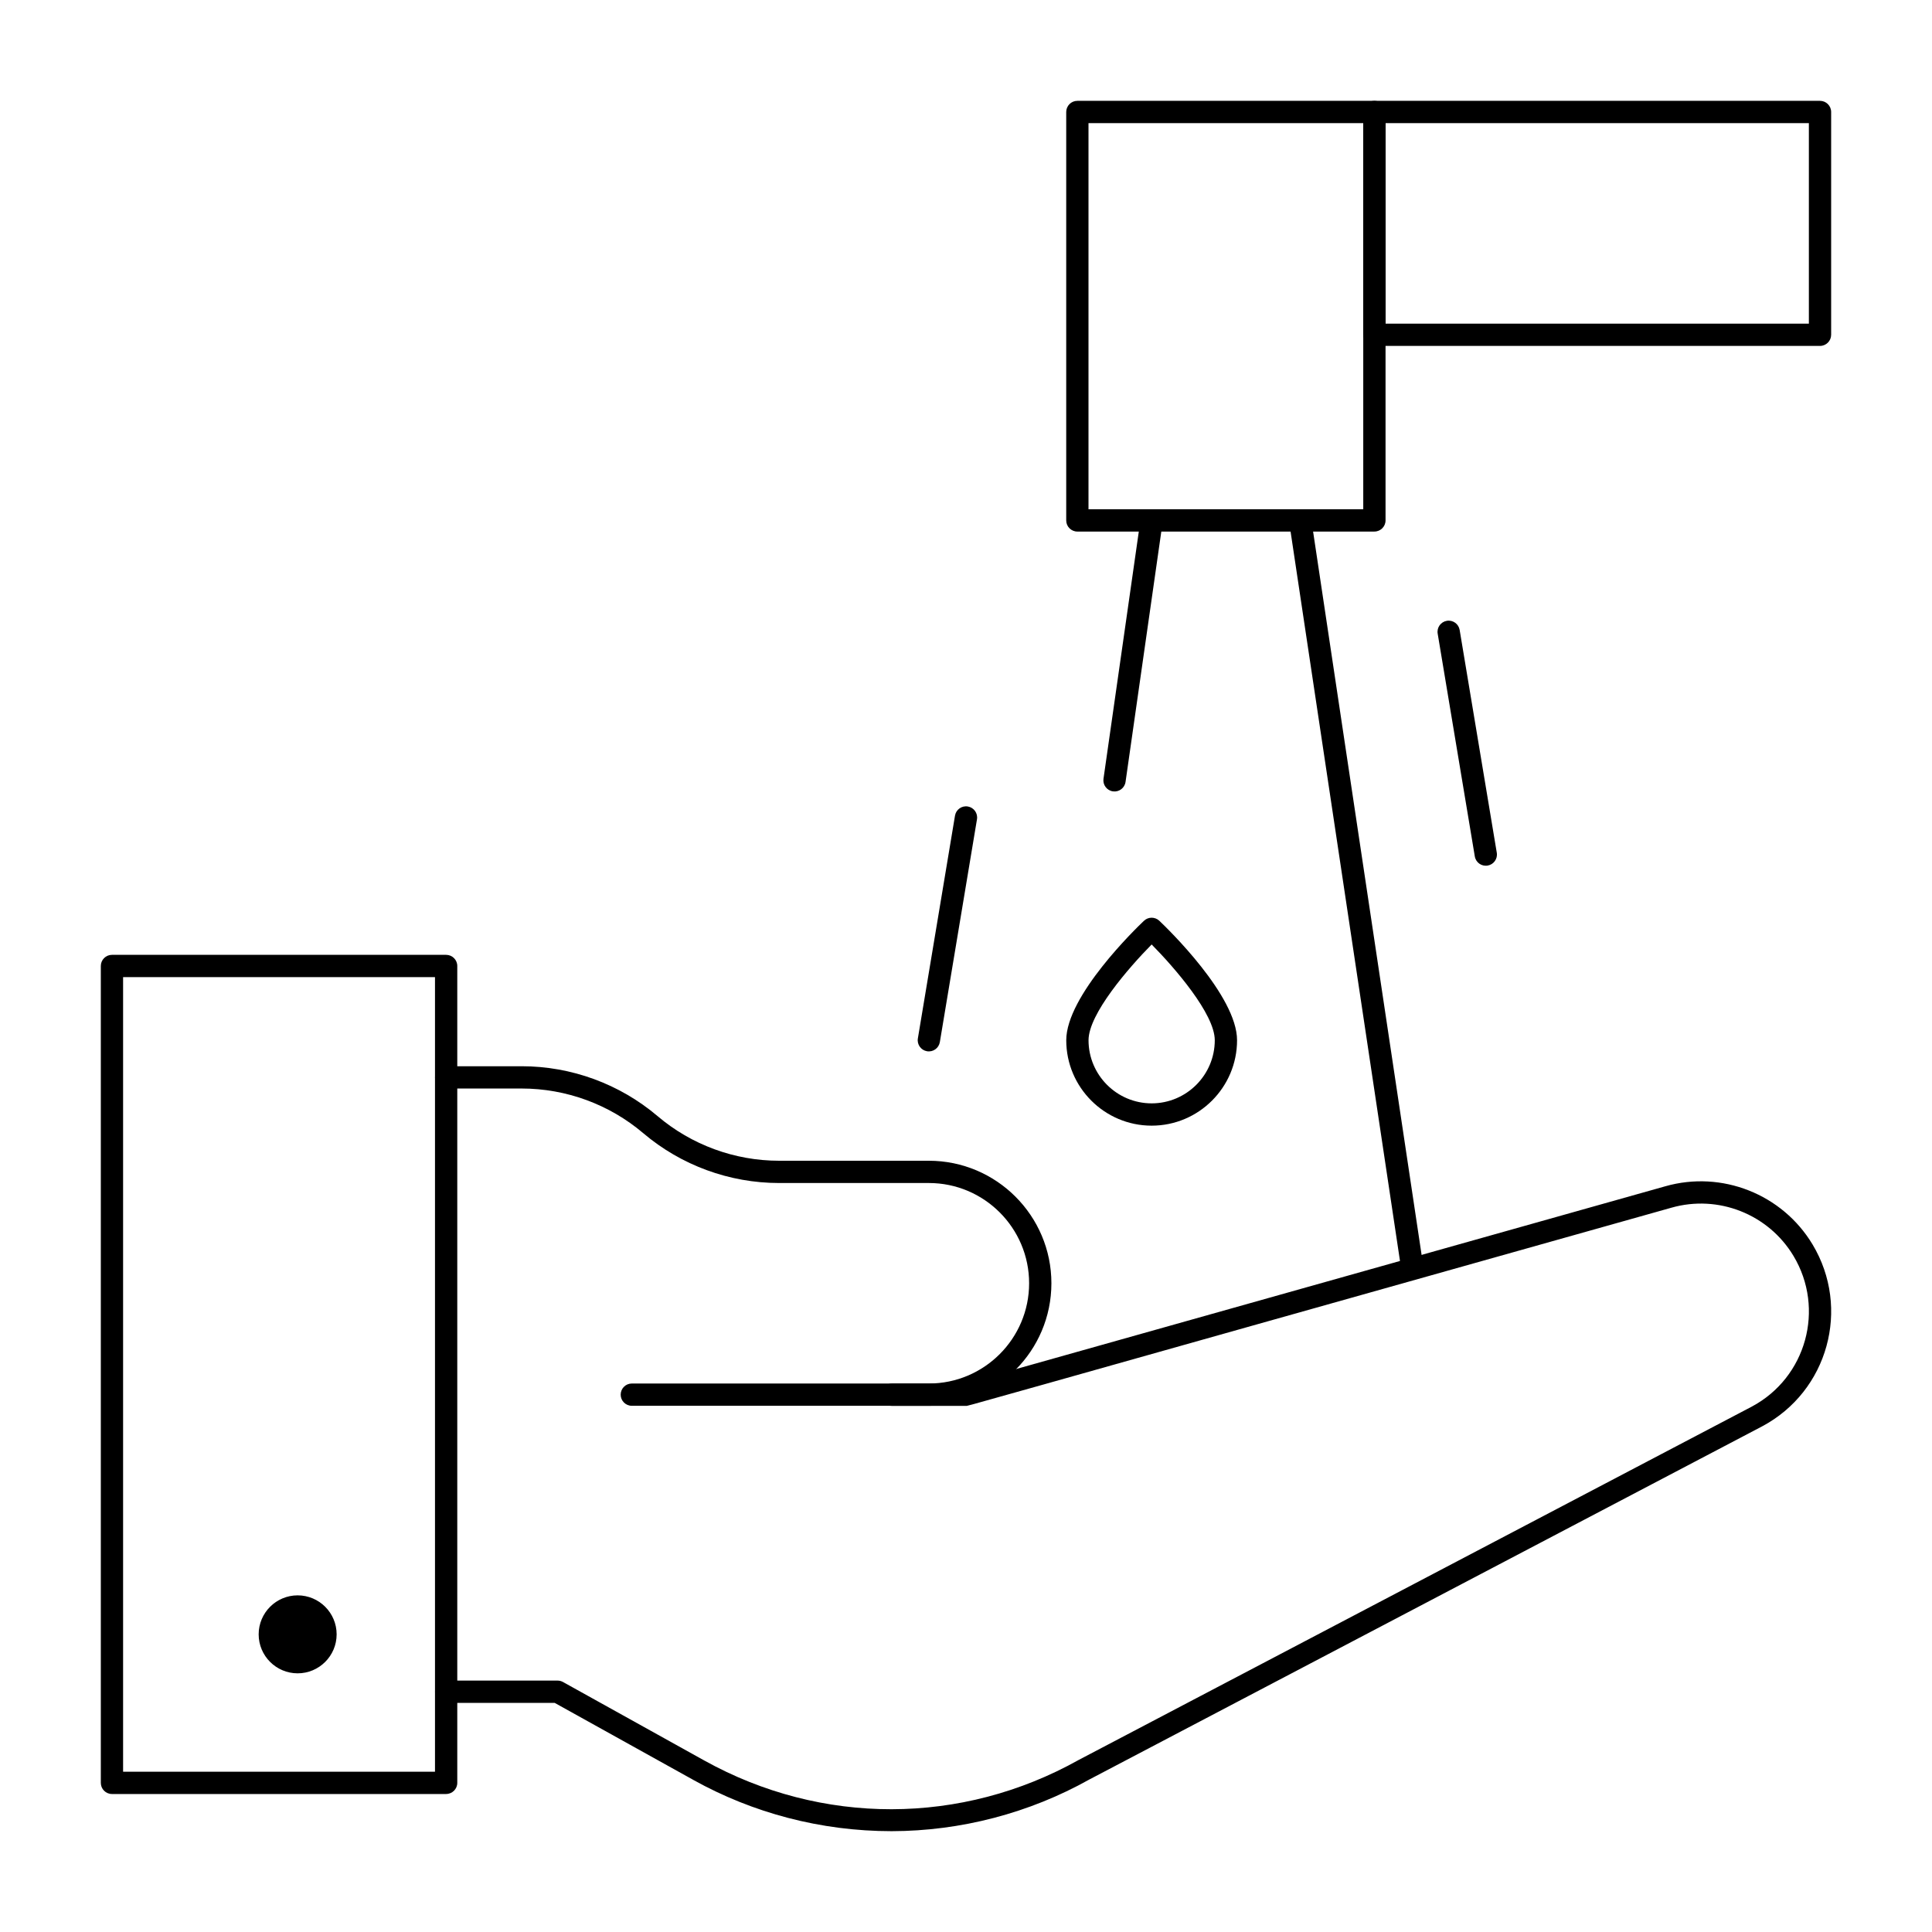 <?xml version="1.0" encoding="UTF-8"?>
<!-- Uploaded to: ICON Repo, www.svgrepo.com, Generator: ICON Repo Mixer Tools -->
<svg fill="#000000" width="800px" height="800px" version="1.1" viewBox="144 144 512 512" xmlns="http://www.w3.org/2000/svg">
 <g>
  <path d="m626.32 235.67h-118.08c-1.629 0-2.953-1.32-2.953-2.953v-59.039c0-1.629 1.32-2.953 2.953-2.953h118.08c1.629 0 2.953 1.32 2.953 2.953v59.039c-0.004 1.629-1.324 2.953-2.953 2.953zm-115.13-5.906h112.18v-53.137h-112.18z"/>
  <path d="m508.23 284.87h-78.719c-1.629 0-2.953-1.32-2.953-2.953v-108.24c0-1.629 1.32-2.953 2.953-2.953h78.719c1.629 0 2.953 1.32 2.953 2.953v108.24c0 1.625-1.324 2.949-2.953 2.949zm-75.77-5.906h72.816v-102.34h-72.816z"/>
  <path d="m438.94 353.72c-1.613-0.23-2.734-1.727-2.504-3.34l9.84-68.879c0.23-1.613 1.727-2.731 3.34-2.504 1.613 0.23 2.734 1.727 2.504 3.34l-9.84 68.879c-0.23 1.605-1.715 2.738-3.34 2.504z"/>
  <path d="m515.16 479.16-29.52-196.8c-0.242-1.613 0.867-3.117 2.481-3.356 1.605-0.234 3.117 0.867 3.356 2.481l29.52 196.8c0.242 1.613-0.867 3.117-2.481 3.356-1.609 0.242-3.113-0.863-3.356-2.481z"/>
  <path d="m534.84 370.96-9.84-59.039c-0.27-1.609 0.82-3.129 2.426-3.398 1.613-0.27 3.129 0.82 3.398 2.426l9.84 59.039c0.27 1.609-0.82 3.129-2.426 3.398-1.617 0.27-3.133-0.824-3.398-2.426z"/>
  <path d="m389.67 422.59c-1.609-0.27-2.695-1.789-2.426-3.398l9.84-59.039c0.27-1.609 1.785-2.695 3.398-2.426 1.609 0.27 2.695 1.789 2.426 3.398l-9.84 59.039c-0.27 1.605-1.785 2.695-3.398 2.426z"/>
  <path d="m232.71 577.12c0 5.438-4.406 9.844-9.84 9.844s-9.84-4.406-9.84-9.844c0-5.434 4.406-9.84 9.84-9.84s9.84 4.406 9.84 9.84"/>
  <path d="m222.88 587.45c-5.699 0-10.332-4.633-10.332-10.332 0-5.699 4.633-10.332 10.332-10.332s10.332 4.633 10.332 10.332c0 5.699-4.637 10.332-10.332 10.332zm0-19.68c-5.152 0-9.348 4.195-9.348 9.348 0 5.152 4.195 9.348 9.348 9.348s9.348-4.195 9.348-9.348c0-5.152-4.195-9.348-9.348-9.348z"/>
  <path d="m327.77 615.71-36.773-20.43h-28.754c-1.629 0-2.953-1.32-2.953-2.953 0-1.629 1.32-2.953 2.953-2.953h29.52c0.5 0 0.996 0.129 1.434 0.371l37.445 20.805c31.105 17.281 68.215 17.215 99.262-0.168l178.34-93.617c14.43-7.695 19.473-25.891 11.051-39.93-6.644-11.07-19.953-16.328-32.371-12.777-194.31 54.664-186.14 52.508-186.92 52.508h-19.68c-1.629 0-2.953-1.32-2.953-2.953 0-1.629 1.32-2.953 2.953-2.953h19.273l185.71-52.281c14.969-4.277 31.027 2.066 39.043 15.422 10.148 16.914 4.117 38.875-13.352 48.188l-178.29 93.582c-15.93 8.922-34.074 13.672-52.414 13.707-18.828-0.004-36.828-4.844-52.527-13.566z"/>
  <path d="m390.16 516.55h-78.719c-1.629 0-2.953-1.32-2.953-2.953 0-1.629 1.32-2.953 2.953-2.953h78.719c14.648 0 26.566-11.918 26.566-26.566 0-14.648-11.918-26.566-26.566-26.566h-39.684c-13.184 0-25.977-4.695-36.027-13.223-8.984-7.625-20.422-11.82-32.207-11.82h-20.004c-1.629 0-2.953-1.32-2.953-2.953 0-1.629 1.32-2.953 2.953-2.953h20.004c13.18 0 25.977 4.695 36.027 13.223 8.984 7.625 20.422 11.824 32.207 11.824h39.684c17.906 0 32.473 14.566 32.473 32.473-0.004 17.902-14.57 32.469-32.473 32.469z"/>
  <path d="m262.23 619.43h-88.559c-1.629 0-2.953-1.32-2.953-2.953v-216.48c0-1.629 1.32-2.953 2.953-2.953h88.559c1.629 0 2.953 1.32 2.953 2.953v216.48c0 1.629-1.324 2.949-2.953 2.949zm-85.609-5.902h82.656v-210.58h-82.656z"/>
  <path d="m449.2 442.31c-12.48 0-22.633-10.152-22.633-22.633 0-11.797 18.492-29.664 20.602-31.664 1.137-1.078 2.922-1.078 4.062 0 2.109 2 20.602 19.863 20.602 31.664 0 12.477-10.152 22.633-22.633 22.633zm0-48.016c-6.043 6.125-16.727 18.395-16.727 25.379 0 9.223 7.504 16.727 16.727 16.727 9.223 0 16.727-7.504 16.727-16.727 0-6.981-10.684-19.254-16.727-25.379z"/>
 </g>
</svg>